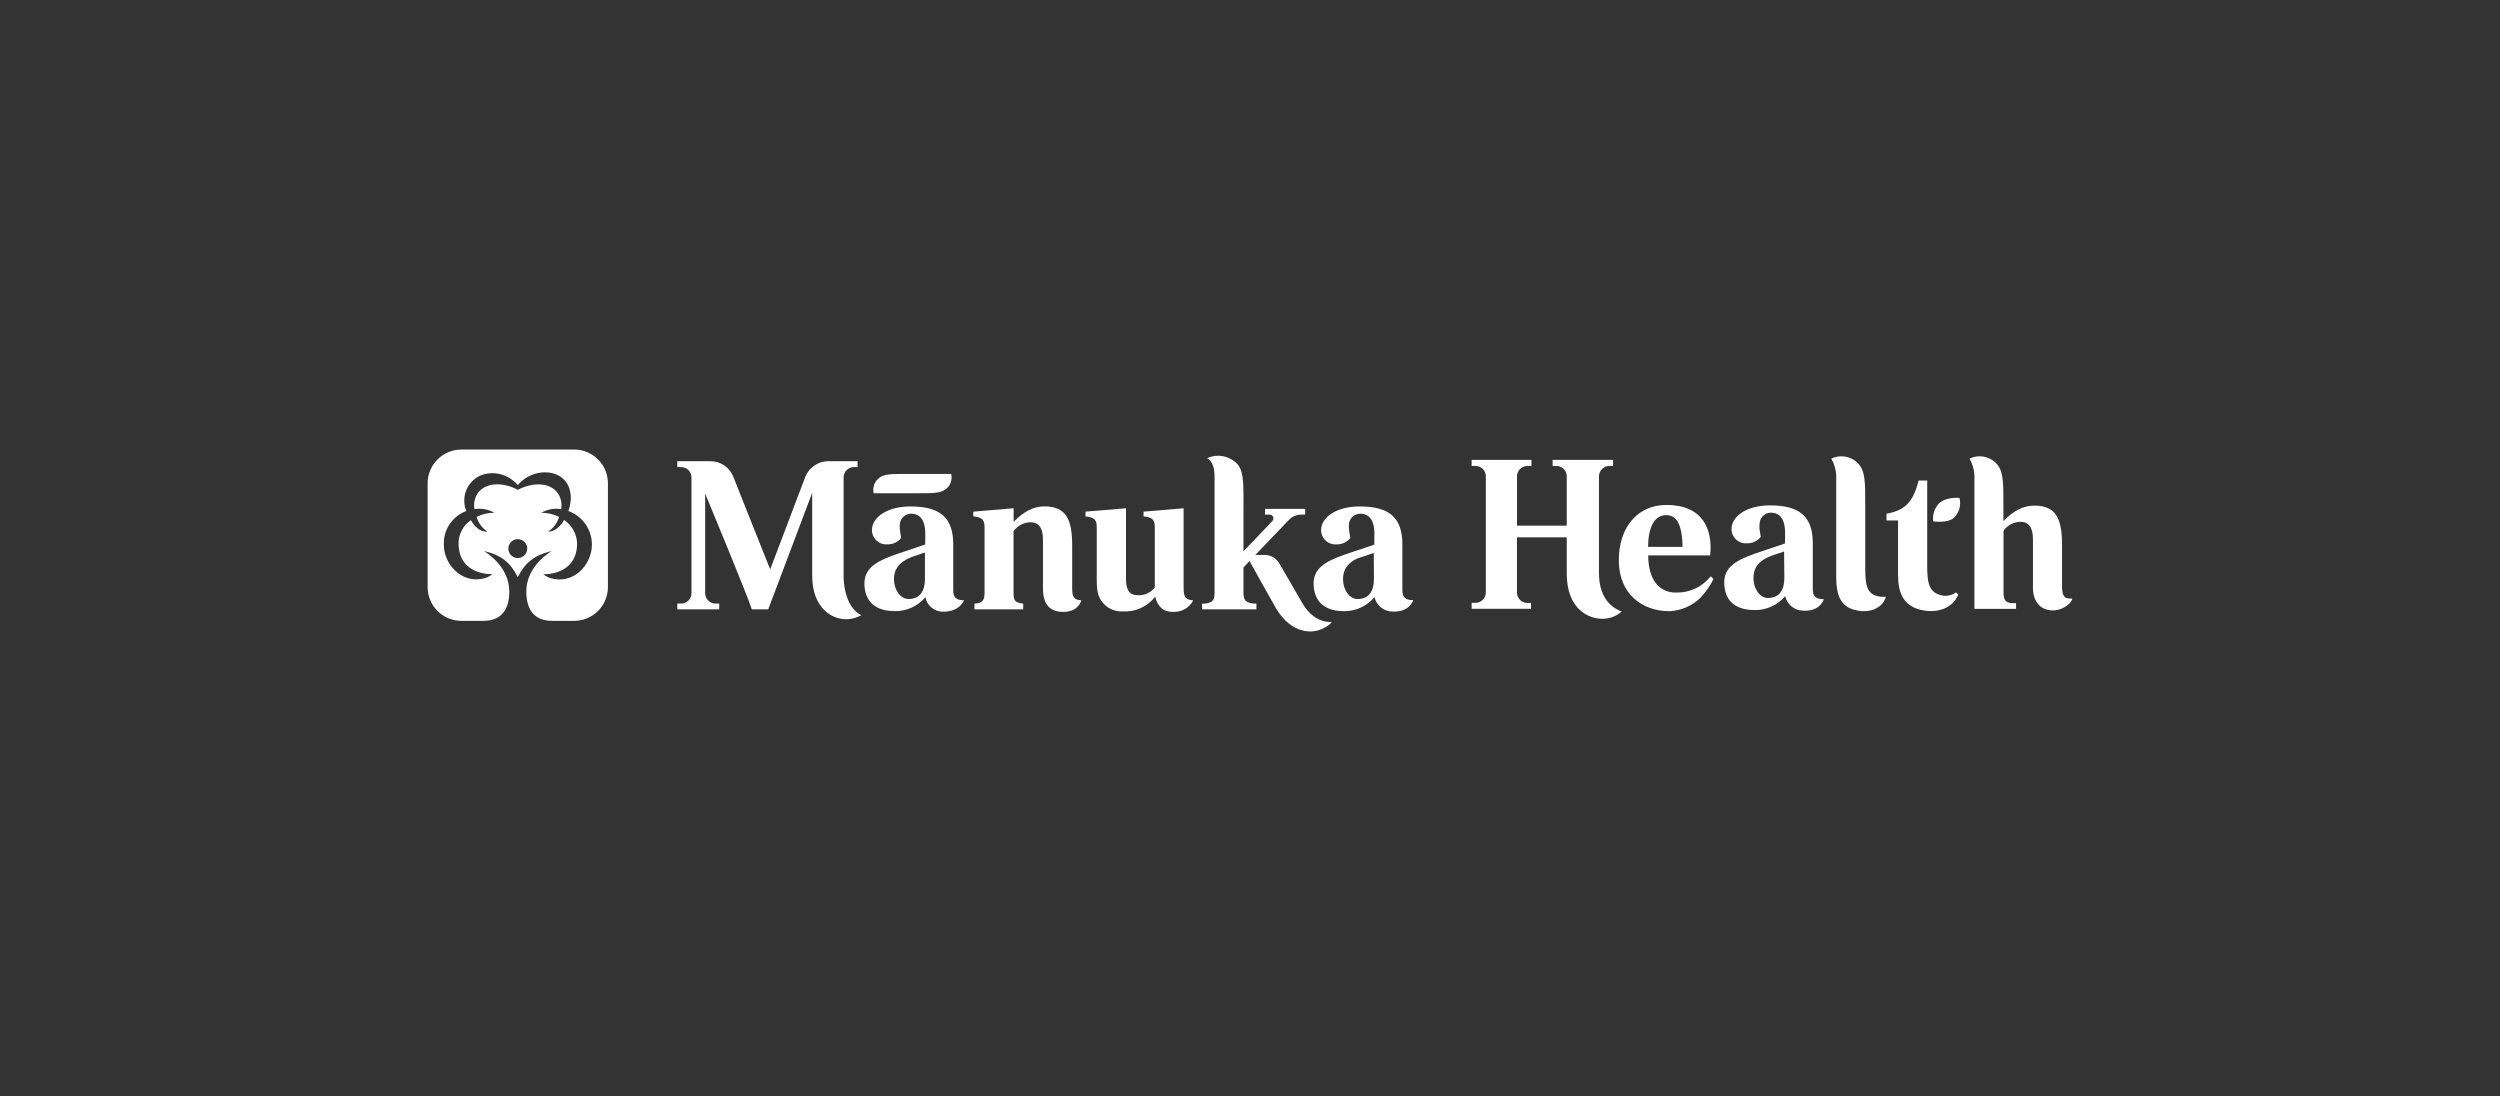 <svg xmlns="http://www.w3.org/2000/svg" fill="none" viewBox="0 0 228 100" height="100" width="228">
<rect x="0" y="0" width="228" height="100" fill="#333333" stroke="none"/>
<g id="Manuka">
<g id="Manuka Health">
<path fill="white" d="M96.748 55.795C98.131 55.903 98.546 55.047 98.617 54.748C97.896 54.711 97.784 54.375 97.784 53.669V49.767C97.784 47.435 97.272 46.183 95.261 46.183C94.241 46.183 93.359 46.65 92.443 47.6V46.351L88.766 46.662V47.095C89.543 47.166 89.79 47.394 89.79 48.048V54.08C89.79 54.767 89.577 55.014 88.871 55.051V55.574H93.318V55.051C92.525 54.965 92.436 54.733 92.436 54.046V48.44C92.61 48.198 92.837 47.999 93.1 47.859C93.363 47.718 93.655 47.64 93.953 47.629C94.749 47.629 95.119 48.16 95.119 49.218V53.683C95.119 54.569 95.351 55.686 96.733 55.795" id="Vector"></path>
<path fill="white" d="M64.311 54.106V45.01C64.311 45.01 68.283 54.588 68.567 55.574H70.062L74.072 44.943V52.517C74.072 55.473 75.94 56.628 77.457 56.46C77.843 56.412 78.216 56.291 78.556 56.105C76.934 55.339 76.938 52.667 76.938 52.667C76.938 52.552 76.938 52.437 76.938 52.319V43.537C76.938 43.291 77.035 43.054 77.209 42.878C77.382 42.703 77.618 42.602 77.865 42.599H78.209V42.061H75.548C75.089 42.062 74.641 42.201 74.264 42.461C73.886 42.721 73.596 43.09 73.433 43.519L72.909 44.901C72.771 45.23 72.682 45.499 72.622 45.649L72.341 46.396L70.241 51.927L68.033 46.389L66.885 43.493C66.721 43.069 66.433 42.706 66.058 42.451C65.683 42.195 65.239 42.059 64.785 42.061H61.77V42.599H62.117C62.241 42.599 62.364 42.623 62.479 42.67C62.593 42.717 62.697 42.786 62.785 42.874C62.873 42.961 62.943 43.065 62.99 43.18C63.038 43.294 63.062 43.417 63.062 43.541V54.106C63.062 54.229 63.037 54.352 62.989 54.466C62.942 54.58 62.872 54.683 62.784 54.77C62.696 54.858 62.592 54.926 62.478 54.973C62.363 55.02 62.241 55.044 62.117 55.044H61.77V55.574H65.593V55.044H65.245C64.997 55.042 64.76 54.942 64.585 54.767C64.41 54.591 64.312 54.353 64.311 54.106Z" id="Vector_2"></path>
<path fill="white" d="M81.71 51.972C81.987 51.325 82.693 50.97 83.205 50.776L83.669 50.623L83.762 50.589L84.353 50.391V52.835C84.353 53.923 83.878 54.629 82.858 54.629C82.081 54.629 81.527 53.732 81.531 52.831C81.53 52.538 81.583 52.246 81.688 51.972H81.71ZM78.833 53.194C78.833 54.801 79.786 55.735 81.621 55.735C82.148 55.741 82.67 55.631 83.15 55.411C83.629 55.191 84.054 54.868 84.394 54.465C84.466 54.841 84.67 55.18 84.968 55.422C85.266 55.664 85.639 55.794 86.023 55.787C87.555 55.787 87.921 54.745 87.921 54.745C87.2 54.745 86.935 54.483 86.935 53.829V49.644C86.935 47.245 85.788 46.187 83.033 46.187C80.862 46.187 79.521 47.211 79.521 48.34C79.52 48.519 79.556 48.696 79.627 48.861C79.698 49.026 79.802 49.174 79.933 49.296C80.064 49.419 80.218 49.513 80.387 49.573C80.556 49.632 80.736 49.657 80.915 49.644C81.157 49.652 81.398 49.605 81.618 49.504C81.839 49.404 82.033 49.253 82.185 49.065C82.151 48.833 82.099 48.538 82.073 48.343C82.056 48.229 82.049 48.114 82.051 47.999V47.966C82.055 47.854 82.067 47.743 82.088 47.633C82.155 47.377 82.316 47.156 82.539 47.013C82.762 46.871 83.031 46.817 83.291 46.863C84.184 46.972 84.349 47.906 84.375 48.396C84.401 48.885 84.375 49.61 84.375 49.659L82.006 50.458C80.246 51.056 78.837 51.647 78.837 53.19" id="Vector_3"></path>
<path fill="white" d="M110.093 41.789C110.687 42.121 110.769 42.883 110.769 43.586C110.769 44.688 110.769 54.031 110.769 54.031C110.769 54.722 110.631 54.939 109.932 55.047H109.629V55.574H114.585V55.047H114.282C113.583 54.939 113.404 54.722 113.404 54.031V51.763L113.957 51.161C113.957 51.161 115.388 53.755 116.121 55.032C117.511 57.727 119.45 57.839 120.512 57.383C121.367 57.009 121.442 56.714 121.442 56.714C121.442 56.714 119.895 56.95 118.774 55.01C118.064 53.777 117.253 52.368 116.733 51.494C116.604 51.221 116.399 50.993 116.142 50.836C115.885 50.678 115.588 50.599 115.287 50.608H114.488L117.559 47.405C117.701 47.257 117.872 47.139 118.061 47.058C118.25 46.977 118.453 46.935 118.658 46.934H119.032V46.407H115.369V46.934H115.792C115.859 46.934 115.924 46.954 115.98 46.991C116.036 47.028 116.081 47.08 116.107 47.142C116.134 47.203 116.142 47.271 116.13 47.337C116.119 47.404 116.088 47.465 116.042 47.514L113.404 50.283V46.673C113.404 44.431 113.479 43.096 112.892 42.375C112.55 41.988 112.091 41.722 111.586 41.617C111.08 41.511 110.554 41.571 110.085 41.789" id="Vector_4"></path>
<path fill="white" d="M125.302 52.835C125.302 53.926 124.828 54.633 123.807 54.633C123.034 54.633 122.481 53.732 122.484 52.835C122.481 52.49 122.558 52.148 122.709 51.837C122.962 51.438 123.331 51.126 123.766 50.941L124.79 50.597L125.291 50.428L125.302 52.835ZM127.896 53.829V49.648C127.896 47.245 126.748 46.187 123.998 46.187C121.827 46.187 120.485 47.211 120.485 48.34C120.484 48.519 120.52 48.697 120.591 48.861C120.662 49.026 120.766 49.175 120.897 49.297C121.028 49.42 121.182 49.515 121.351 49.575C121.52 49.635 121.7 49.66 121.879 49.648C122.122 49.656 122.363 49.608 122.584 49.507C122.804 49.406 122.998 49.254 123.15 49.065C123.116 48.837 123.064 48.538 123.034 48.347C122.997 48.083 123.009 47.814 123.071 47.555C123.154 47.318 123.318 47.119 123.535 46.992C123.751 46.866 124.005 46.82 124.252 46.863C125.186 46.979 125.325 47.984 125.34 48.455C125.34 48.515 125.34 48.575 125.34 48.642V48.694V49.67L123.4 50.32C121.446 50.974 119.801 51.531 119.801 53.198C119.801 54.804 120.754 55.739 122.589 55.739C123.116 55.742 123.638 55.629 124.116 55.407C124.594 55.184 125.017 54.859 125.354 54.453C125.437 54.825 125.643 55.157 125.939 55.397C126.235 55.636 126.603 55.769 126.984 55.772C128.565 55.866 128.886 54.733 128.886 54.733C128.161 54.733 127.896 54.468 127.896 53.814" id="Vector_5"></path>
<path fill="white" d="M98.998 46.661V47.095C99.772 47.166 100.022 47.394 100.022 48.048C100.022 48.048 100.022 52.379 100.022 52.532C100.022 53.433 100.022 54.158 100.396 54.722C100.605 55.057 100.9 55.33 101.25 55.513C101.6 55.696 101.993 55.781 102.388 55.761C102.953 55.795 103.518 55.691 104.035 55.458C104.551 55.225 105.003 54.87 105.351 54.423C105.695 55.709 106.472 55.825 107.119 55.802C107.47 55.8 107.814 55.701 108.114 55.517C108.413 55.334 108.657 55.072 108.819 54.76C108.004 54.67 107.944 54.386 107.944 53.407V46.355L104.293 46.661V47.095C105.071 47.166 105.317 47.394 105.317 48.048V53.583C105.133 53.814 104.896 53.998 104.627 54.121C104.357 54.243 104.062 54.299 103.766 54.285C102.97 54.285 102.69 53.754 102.69 52.809V46.355L98.998 46.661Z" id="Vector_6"></path>
<path fill="white" d="M145.826 52.297C145.826 51.004 145.826 44.89 145.826 43.896C145.826 43.896 145.826 43.87 145.826 43.859V43.418C145.832 43.173 145.934 42.94 146.109 42.767C146.284 42.595 146.518 42.498 146.764 42.495H147.111V41.938H141.599V42.495H141.95C142.196 42.496 142.432 42.593 142.607 42.765C142.783 42.938 142.884 43.172 142.888 43.418V47.94H138.352V43.418C138.359 43.172 138.462 42.939 138.637 42.767C138.813 42.595 139.048 42.498 139.293 42.495H139.667V41.938H134.215V42.495H134.589C134.835 42.5 135.069 42.601 135.241 42.777C135.413 42.954 135.509 43.19 135.508 43.437V54.035C135.507 54.284 135.407 54.523 135.231 54.7C135.055 54.876 134.816 54.975 134.566 54.976H134.215V55.522H139.63V54.988H139.275C139.028 54.983 138.793 54.882 138.62 54.706C138.446 54.529 138.349 54.293 138.348 54.046V49.005H142.888C142.888 50.769 142.888 52.319 142.888 52.319C142.888 55.571 144.899 56.43 146.091 56.43C146.756 56.448 147.403 56.211 147.9 55.769C146.655 55.316 145.829 54.151 145.829 52.316" id="Vector_7"></path>
<path fill="white" d="M188.058 53.332V49.696C188.058 47.368 187.55 46.112 185.536 46.112C184.515 46.112 183.63 46.576 182.71 47.529V46.232C182.71 43.99 182.737 42.951 182.027 42.222C181.715 41.916 181.316 41.713 180.884 41.642C180.453 41.572 180.01 41.636 179.616 41.826C179.927 42.362 180.083 42.974 180.068 43.593C180.068 43.616 180.068 55.529 180.068 55.529H183.865V55.006H183.562C182.867 55.006 182.722 54.678 182.722 53.99V48.399C182.896 48.156 183.124 47.957 183.388 47.816C183.651 47.676 183.944 47.598 184.243 47.588C185.035 47.588 185.405 48.115 185.405 49.177V53.616C185.405 54.502 185.779 55.589 187.131 55.672C187.879 55.716 188.847 55.193 189 54.595C188.211 54.618 188.054 54.356 188.054 53.313" id="Vector_8"></path>
<path fill="white" d="M176.813 45.937C176.617 46.151 176.47 46.407 176.383 46.684C176.296 46.962 176.271 47.255 176.309 47.544C176.309 47.544 177.613 47.768 178.222 47.2C178.451 46.969 178.616 46.683 178.701 46.369C178.785 46.055 178.786 45.724 178.704 45.41C178.704 45.41 177.475 45.271 176.813 45.937Z" id="Vector_9"></path>
<path fill="white" d="M162.732 52.738C162.732 53.829 162.258 54.535 161.237 54.535C160.464 54.535 159.911 53.635 159.915 52.734C159.912 52.447 159.964 52.161 160.068 51.893C160.337 51.239 161.047 50.881 161.563 50.683L162.026 50.529L162.116 50.496L162.71 50.298L162.732 52.738ZM166.316 54.651C165.591 54.633 165.326 54.386 165.326 53.732V49.55C165.326 47.147 164.178 46.09 161.428 46.09C159.257 46.09 157.915 47.114 157.915 48.242C157.914 48.422 157.95 48.599 158.021 48.764C158.092 48.929 158.196 49.078 158.327 49.2C158.458 49.323 158.613 49.417 158.782 49.478C158.951 49.538 159.13 49.563 159.309 49.55C159.552 49.559 159.793 49.511 160.014 49.41C160.234 49.309 160.428 49.157 160.58 48.967C160.542 48.736 160.494 48.44 160.464 48.246C160.455 48.133 160.455 48.019 160.464 47.906V47.869C160.467 47.763 160.478 47.658 160.497 47.555C160.561 47.295 160.72 47.07 160.944 46.924C161.167 46.779 161.438 46.723 161.701 46.77C162.598 46.878 162.762 47.813 162.788 48.302C162.814 48.792 162.788 49.547 162.788 49.565L160.759 50.249C158.842 50.892 157.25 51.456 157.25 53.097C157.25 54.737 158.203 55.638 160.038 55.638C160.565 55.645 161.087 55.534 161.565 55.314C162.044 55.095 162.468 54.771 162.807 54.367C162.89 54.739 163.096 55.072 163.392 55.312C163.688 55.552 164.056 55.685 164.436 55.69C166.01 55.799 166.338 54.651 166.338 54.651" id="Vector_10"></path>
<path fill="white" d="M151.955 46.979C153.027 46.979 153.42 48.074 153.45 49.872H150.303C150.322 48.108 150.867 46.979 151.955 46.979ZM156.024 52.547C155.658 53.016 155.189 53.395 154.653 53.654C154.117 53.913 153.529 54.046 152.934 54.042C151.383 54.091 150.318 52.951 150.318 50.653H155.968C156.215 48.227 155.281 46.052 151.97 46.052C149.354 46.052 147.635 48.085 147.635 51.082C147.635 54.206 149.795 55.739 152.25 55.739C153.311 55.695 154.319 55.259 155.079 54.517C155.559 54.01 155.961 53.435 156.271 52.809L156.017 52.551" id="Vector_11"></path>
<path fill="white" d="M171.605 54.431C170.166 54.304 170.11 53.332 170.11 51.568V46.232C170.11 43.99 170.136 42.951 169.422 42.222C169.11 41.915 168.711 41.713 168.28 41.642C167.848 41.571 167.405 41.635 167.012 41.826C167.322 42.362 167.479 42.974 167.464 43.593C167.464 43.593 167.464 52.226 167.464 52.637C167.464 54.61 168.047 55.586 169.811 55.735C170.708 55.813 171.758 55.361 171.989 54.42C171.865 54.435 171.74 54.435 171.616 54.42" id="Vector_12"></path>
<path fill="white" d="M173.11 52.585C173.11 54.558 174.018 55.552 175.778 55.716C176.948 55.825 178.166 55.343 178.596 54.221L178.379 54.027C178.056 54.264 177.656 54.372 177.258 54.33C175.935 54.139 175.763 53.209 175.763 51.673V43.825H174.974C174.466 45.862 173.678 46.55 172.048 46.852V47.469H173.102C173.102 47.469 173.102 51.692 173.102 52.581" id="Vector_13"></path>
<path fill="white" d="M86.374 44.513C86.543 44.349 86.666 44.144 86.731 43.918C86.797 43.692 86.802 43.452 86.748 43.224H82.151C81.056 43.224 80.477 43.28 80.055 43.691C79.886 43.855 79.763 44.061 79.697 44.288C79.632 44.514 79.626 44.754 79.681 44.984H83.627C85.159 44.984 85.869 45.002 86.374 44.513Z" id="Vector_14"></path>
<path fill="white" d="M42.528 46.605C42.337 46.14 42.29 45.627 42.394 45.135C42.498 44.642 42.748 44.193 43.111 43.844C44.082 42.868 46.041 42.868 47.221 44.236C48.406 42.854 50.428 42.741 51.411 43.713C52.08 44.382 52.248 45.451 51.837 46.605C52.465 46.833 53.007 47.249 53.391 47.796C53.775 48.343 53.981 48.994 53.982 49.662C53.982 51.475 52.401 53.175 50.499 52.794C50.148 52.738 49.818 52.591 49.542 52.368C49.542 52.368 52.532 52.536 52.633 49.662C52.636 49.22 52.531 48.784 52.324 48.393C52.118 48.001 51.819 47.667 51.452 47.42C50.753 48.597 50.009 48.474 50.009 48.474C50.483 48.16 50.829 47.687 50.985 47.14C50.483 46.888 49.928 46.76 49.367 46.766C49.912 46.447 50.552 46.33 51.175 46.434C51.225 46.175 51.221 45.909 51.164 45.652C51.108 45.395 51 45.153 50.846 44.939C50.17 44.038 48.69 43.922 47.248 44.658H47.225H47.203C45.76 43.911 44.277 44.038 43.6 44.939C43.448 45.153 43.34 45.396 43.284 45.653C43.227 45.91 43.223 46.175 43.271 46.434C43.896 46.329 44.537 46.447 45.084 46.766C44.522 46.76 43.967 46.888 43.466 47.14C43.62 47.686 43.965 48.159 44.437 48.474C44.437 48.474 43.638 48.65 42.943 47.439C42.583 47.683 42.292 48.014 42.096 48.402C41.9 48.79 41.805 49.221 41.821 49.655C41.911 52.529 44.912 52.361 44.912 52.361C44.638 52.584 44.309 52.731 43.959 52.786C42.057 53.16 40.476 51.467 40.476 49.655C40.455 48.996 40.642 48.346 41.01 47.799C41.378 47.252 41.909 46.834 42.528 46.605ZM47.221 50.892C47.051 50.892 46.885 50.841 46.743 50.747C46.602 50.652 46.492 50.518 46.427 50.36C46.362 50.203 46.345 50.03 46.379 49.863C46.412 49.697 46.494 49.543 46.615 49.423C46.736 49.303 46.889 49.222 47.056 49.189C47.223 49.156 47.396 49.174 47.553 49.239C47.71 49.305 47.844 49.416 47.938 49.557C48.032 49.699 48.082 49.866 48.081 50.036C48.08 50.263 47.989 50.481 47.828 50.641C47.667 50.802 47.449 50.892 47.221 50.892ZM42.068 56.621H44.093C45.618 56.621 46.448 55.713 46.448 53.941C46.448 51.553 44.123 50.249 44.123 50.249C45.734 50.623 46.534 51.295 47.221 52.63C47.909 51.295 48.716 50.638 50.323 50.249C50.323 50.249 47.999 51.553 47.999 53.941C47.999 55.713 48.828 56.621 50.349 56.621H52.379C53.19 56.618 53.968 56.294 54.542 55.72C55.116 55.146 55.44 54.368 55.443 53.556V44.068C55.441 43.256 55.117 42.477 54.543 41.902C53.969 41.327 53.191 41.003 52.379 41H42.068C41.255 41.002 40.476 41.326 39.901 41.901C39.326 42.476 39.002 43.255 39 44.068V53.556C39.003 54.369 39.327 55.147 39.902 55.721C40.477 56.295 41.256 56.619 42.068 56.621Z" id="Vector_15"></path>
</g>
</g>
</svg>
